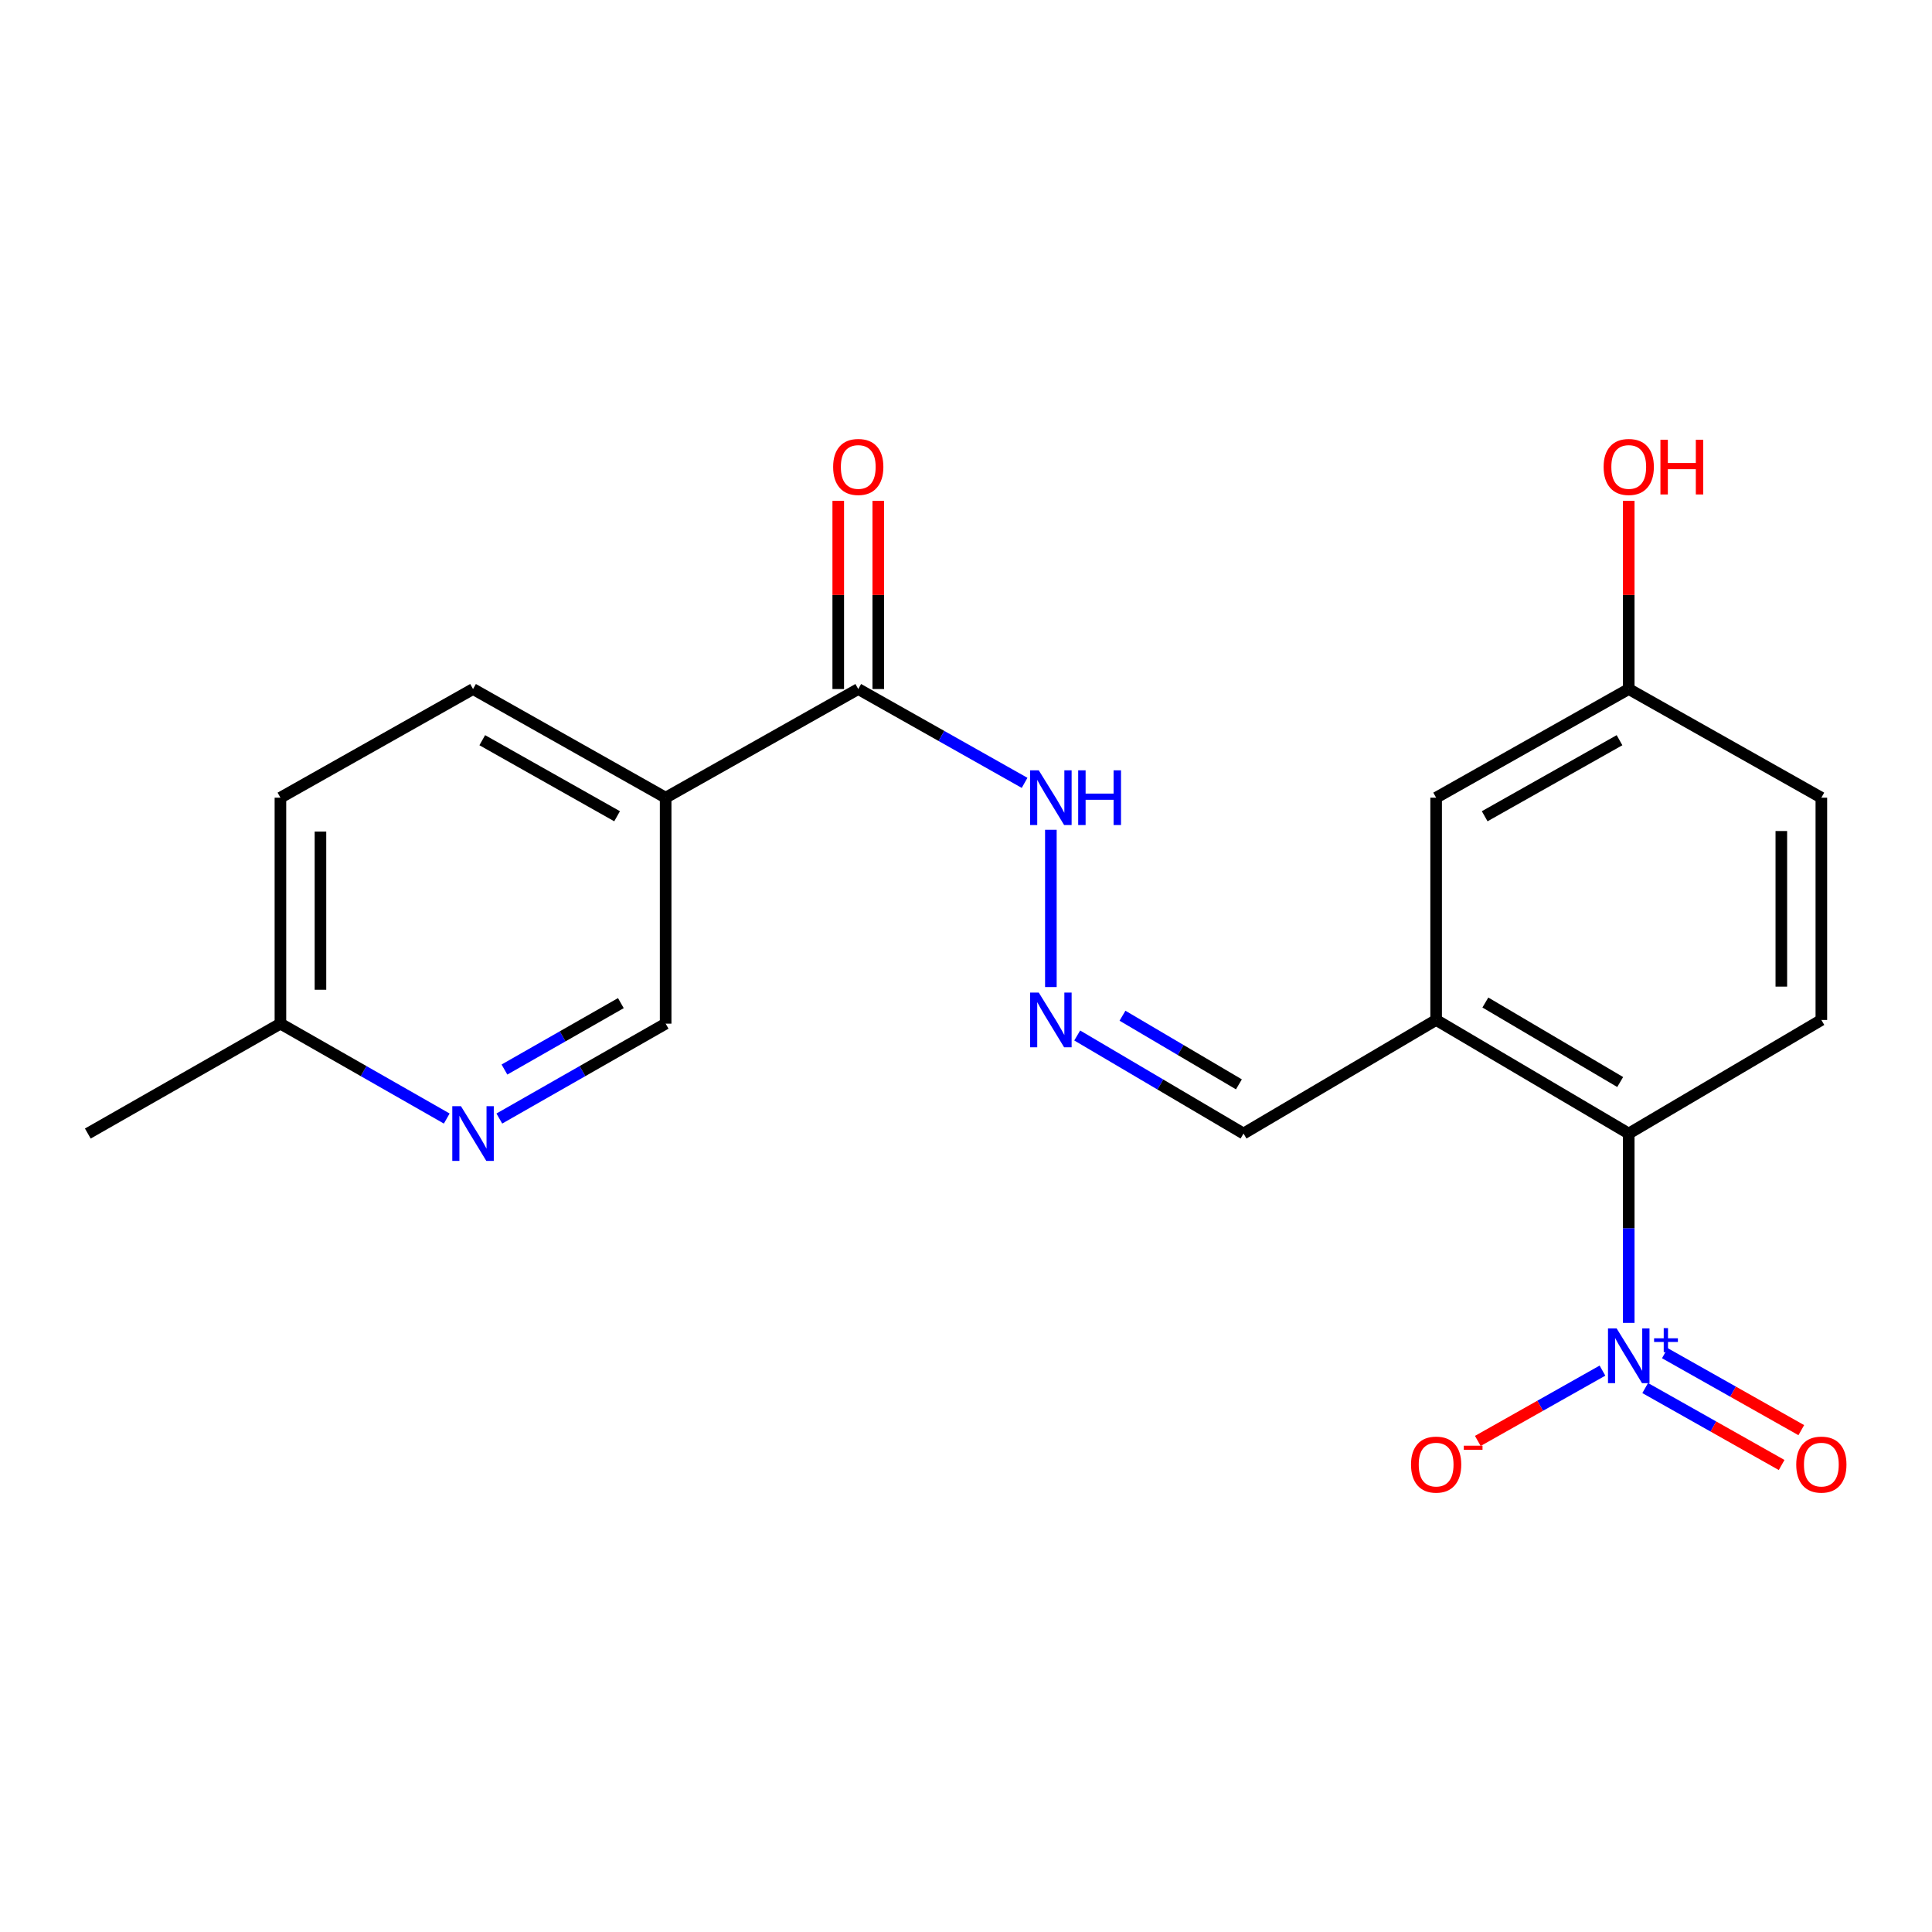 <?xml version='1.0' encoding='iso-8859-1'?>
<svg version='1.1' baseProfile='full'
              xmlns='http://www.w3.org/2000/svg'
                      xmlns:rdkit='http://www.rdkit.org/xml'
                      xmlns:xlink='http://www.w3.org/1999/xlink'
                  xml:space='preserve'
width='1000px' height='1000px' viewBox='0 0 1000 1000'>
<!-- END OF HEADER -->
<rect style='opacity:1.0;fill:#FFFFFF;stroke:none' width='1000' height='1000' x='0' y='0'> </rect>
<path class='bond-0' d='M 843.035,684.72 L 843.035,635.72' style='fill:none;fill-rule:evenodd;stroke:#0000FF;stroke-width:6px;stroke-linecap:butt;stroke-linejoin:miter;stroke-opacity:1' />
<path class='bond-0' d='M 843.035,635.72 L 843.035,586.719' style='fill:none;fill-rule:evenodd;stroke:#000000;stroke-width:6px;stroke-linecap:butt;stroke-linejoin:miter;stroke-opacity:1' />
<path class='bond-6' d='M 829.433,709.428 L 797.173,727.625' style='fill:none;fill-rule:evenodd;stroke:#0000FF;stroke-width:6px;stroke-linecap:butt;stroke-linejoin:miter;stroke-opacity:1' />
<path class='bond-6' d='M 797.173,727.625 L 764.913,745.822' style='fill:none;fill-rule:evenodd;stroke:#FF0000;stroke-width:6px;stroke-linecap:butt;stroke-linejoin:miter;stroke-opacity:1' />
<path class='bond-8' d='M 851.547,718.45 L 886.858,738.368' style='fill:none;fill-rule:evenodd;stroke:#0000FF;stroke-width:6px;stroke-linecap:butt;stroke-linejoin:miter;stroke-opacity:1' />
<path class='bond-8' d='M 886.858,738.368 L 922.169,758.286' style='fill:none;fill-rule:evenodd;stroke:#FF0000;stroke-width:6px;stroke-linecap:butt;stroke-linejoin:miter;stroke-opacity:1' />
<path class='bond-8' d='M 861.725,700.406 L 897.036,720.324' style='fill:none;fill-rule:evenodd;stroke:#0000FF;stroke-width:6px;stroke-linecap:butt;stroke-linejoin:miter;stroke-opacity:1' />
<path class='bond-8' d='M 897.036,720.324 L 932.347,740.242' style='fill:none;fill-rule:evenodd;stroke:#FF0000;stroke-width:6px;stroke-linecap:butt;stroke-linejoin:miter;stroke-opacity:1' />
<path class='bond-1' d='M 843.035,586.719 L 743.34,527.929' style='fill:none;fill-rule:evenodd;stroke:#000000;stroke-width:6px;stroke-linecap:butt;stroke-linejoin:miter;stroke-opacity:1' />
<path class='bond-1' d='M 838.604,560.055 L 768.818,518.902' style='fill:none;fill-rule:evenodd;stroke:#000000;stroke-width:6px;stroke-linecap:butt;stroke-linejoin:miter;stroke-opacity:1' />
<path class='bond-7' d='M 843.035,586.719 L 942.729,527.929' style='fill:none;fill-rule:evenodd;stroke:#000000;stroke-width:6px;stroke-linecap:butt;stroke-linejoin:miter;stroke-opacity:1' />
<path class='bond-10' d='M 743.34,527.929 L 743.34,412.881' style='fill:none;fill-rule:evenodd;stroke:#000000;stroke-width:6px;stroke-linecap:butt;stroke-linejoin:miter;stroke-opacity:1' />
<path class='bond-12' d='M 743.34,527.929 L 643.645,586.719' style='fill:none;fill-rule:evenodd;stroke:#000000;stroke-width:6px;stroke-linecap:butt;stroke-linejoin:miter;stroke-opacity:1' />
<path class='bond-2' d='M 344.538,412.881 L 444.233,356.646' style='fill:none;fill-rule:evenodd;stroke:#000000;stroke-width:6px;stroke-linecap:butt;stroke-linejoin:miter;stroke-opacity:1' />
<path class='bond-9' d='M 344.538,412.881 L 344.538,529.84' style='fill:none;fill-rule:evenodd;stroke:#000000;stroke-width:6px;stroke-linecap:butt;stroke-linejoin:miter;stroke-opacity:1' />
<path class='bond-14' d='M 344.538,412.881 L 244.844,356.646' style='fill:none;fill-rule:evenodd;stroke:#000000;stroke-width:6px;stroke-linecap:butt;stroke-linejoin:miter;stroke-opacity:1' />
<path class='bond-14' d='M 319.406,422.49 L 249.62,383.125' style='fill:none;fill-rule:evenodd;stroke:#000000;stroke-width:6px;stroke-linecap:butt;stroke-linejoin:miter;stroke-opacity:1' />
<path class='bond-3' d='M 444.233,356.646 L 487.28,380.927' style='fill:none;fill-rule:evenodd;stroke:#000000;stroke-width:6px;stroke-linecap:butt;stroke-linejoin:miter;stroke-opacity:1' />
<path class='bond-3' d='M 487.28,380.927 L 530.326,405.209' style='fill:none;fill-rule:evenodd;stroke:#0000FF;stroke-width:6px;stroke-linecap:butt;stroke-linejoin:miter;stroke-opacity:1' />
<path class='bond-13' d='M 454.592,356.646 L 454.592,307.945' style='fill:none;fill-rule:evenodd;stroke:#000000;stroke-width:6px;stroke-linecap:butt;stroke-linejoin:miter;stroke-opacity:1' />
<path class='bond-13' d='M 454.592,307.945 L 454.592,259.245' style='fill:none;fill-rule:evenodd;stroke:#FF0000;stroke-width:6px;stroke-linecap:butt;stroke-linejoin:miter;stroke-opacity:1' />
<path class='bond-13' d='M 433.875,356.646 L 433.875,307.945' style='fill:none;fill-rule:evenodd;stroke:#000000;stroke-width:6px;stroke-linecap:butt;stroke-linejoin:miter;stroke-opacity:1' />
<path class='bond-13' d='M 433.875,307.945 L 433.875,259.245' style='fill:none;fill-rule:evenodd;stroke:#FF0000;stroke-width:6px;stroke-linecap:butt;stroke-linejoin:miter;stroke-opacity:1' />
<path class='bond-4' d='M 258.453,578.954 L 301.496,554.397' style='fill:none;fill-rule:evenodd;stroke:#0000FF;stroke-width:6px;stroke-linecap:butt;stroke-linejoin:miter;stroke-opacity:1' />
<path class='bond-4' d='M 301.496,554.397 L 344.538,529.84' style='fill:none;fill-rule:evenodd;stroke:#000000;stroke-width:6px;stroke-linecap:butt;stroke-linejoin:miter;stroke-opacity:1' />
<path class='bond-4' d='M 261.1,553.593 L 291.229,536.403' style='fill:none;fill-rule:evenodd;stroke:#0000FF;stroke-width:6px;stroke-linecap:butt;stroke-linejoin:miter;stroke-opacity:1' />
<path class='bond-4' d='M 291.229,536.403 L 321.359,519.213' style='fill:none;fill-rule:evenodd;stroke:#000000;stroke-width:6px;stroke-linecap:butt;stroke-linejoin:miter;stroke-opacity:1' />
<path class='bond-22' d='M 231.234,578.954 L 188.192,554.397' style='fill:none;fill-rule:evenodd;stroke:#0000FF;stroke-width:6px;stroke-linecap:butt;stroke-linejoin:miter;stroke-opacity:1' />
<path class='bond-22' d='M 188.192,554.397 L 145.149,529.84' style='fill:none;fill-rule:evenodd;stroke:#000000;stroke-width:6px;stroke-linecap:butt;stroke-linejoin:miter;stroke-opacity:1' />
<path class='bond-5' d='M 557.562,535.967 L 600.603,561.343' style='fill:none;fill-rule:evenodd;stroke:#0000FF;stroke-width:6px;stroke-linecap:butt;stroke-linejoin:miter;stroke-opacity:1' />
<path class='bond-5' d='M 600.603,561.343 L 643.645,586.719' style='fill:none;fill-rule:evenodd;stroke:#000000;stroke-width:6px;stroke-linecap:butt;stroke-linejoin:miter;stroke-opacity:1' />
<path class='bond-5' d='M 580.996,525.734 L 611.125,543.497' style='fill:none;fill-rule:evenodd;stroke:#0000FF;stroke-width:6px;stroke-linecap:butt;stroke-linejoin:miter;stroke-opacity:1' />
<path class='bond-5' d='M 611.125,543.497 L 641.254,561.26' style='fill:none;fill-rule:evenodd;stroke:#000000;stroke-width:6px;stroke-linecap:butt;stroke-linejoin:miter;stroke-opacity:1' />
<path class='bond-11' d='M 543.928,510.893 L 543.928,429.491' style='fill:none;fill-rule:evenodd;stroke:#0000FF;stroke-width:6px;stroke-linecap:butt;stroke-linejoin:miter;stroke-opacity:1' />
<path class='bond-17' d='M 942.729,527.929 L 942.729,412.881' style='fill:none;fill-rule:evenodd;stroke:#000000;stroke-width:6px;stroke-linecap:butt;stroke-linejoin:miter;stroke-opacity:1' />
<path class='bond-17' d='M 922.012,510.672 L 922.012,430.138' style='fill:none;fill-rule:evenodd;stroke:#000000;stroke-width:6px;stroke-linecap:butt;stroke-linejoin:miter;stroke-opacity:1' />
<path class='bond-21' d='M 743.34,412.881 L 843.035,356.646' style='fill:none;fill-rule:evenodd;stroke:#000000;stroke-width:6px;stroke-linecap:butt;stroke-linejoin:miter;stroke-opacity:1' />
<path class='bond-21' d='M 768.472,422.49 L 838.259,383.125' style='fill:none;fill-rule:evenodd;stroke:#000000;stroke-width:6px;stroke-linecap:butt;stroke-linejoin:miter;stroke-opacity:1' />
<path class='bond-18' d='M 244.844,356.646 L 145.149,412.881' style='fill:none;fill-rule:evenodd;stroke:#000000;stroke-width:6px;stroke-linecap:butt;stroke-linejoin:miter;stroke-opacity:1' />
<path class='bond-15' d='M 145.149,529.84 L 145.149,412.881' style='fill:none;fill-rule:evenodd;stroke:#000000;stroke-width:6px;stroke-linecap:butt;stroke-linejoin:miter;stroke-opacity:1' />
<path class='bond-15' d='M 165.866,512.296 L 165.866,430.425' style='fill:none;fill-rule:evenodd;stroke:#000000;stroke-width:6px;stroke-linecap:butt;stroke-linejoin:miter;stroke-opacity:1' />
<path class='bond-20' d='M 145.149,529.84 L 45.455,586.719' style='fill:none;fill-rule:evenodd;stroke:#000000;stroke-width:6px;stroke-linecap:butt;stroke-linejoin:miter;stroke-opacity:1' />
<path class='bond-16' d='M 843.035,356.646 L 942.729,412.881' style='fill:none;fill-rule:evenodd;stroke:#000000;stroke-width:6px;stroke-linecap:butt;stroke-linejoin:miter;stroke-opacity:1' />
<path class='bond-19' d='M 843.035,356.646 L 843.035,307.945' style='fill:none;fill-rule:evenodd;stroke:#000000;stroke-width:6px;stroke-linecap:butt;stroke-linejoin:miter;stroke-opacity:1' />
<path class='bond-19' d='M 843.035,307.945 L 843.035,259.245' style='fill:none;fill-rule:evenodd;stroke:#FF0000;stroke-width:6px;stroke-linecap:butt;stroke-linejoin:miter;stroke-opacity:1' />
<path  class='atom-0' d='M 836.775 687.596
L 846.055 702.596
Q 846.975 704.076, 848.455 706.756
Q 849.935 709.436, 850.015 709.596
L 850.015 687.596
L 853.775 687.596
L 853.775 715.916
L 849.895 715.916
L 839.935 699.516
Q 838.775 697.596, 837.535 695.396
Q 836.335 693.196, 835.975 692.516
L 835.975 715.916
L 832.295 715.916
L 832.295 687.596
L 836.775 687.596
' fill='#0000FF'/>
<path  class='atom-0' d='M 856.151 692.701
L 861.14 692.701
L 861.14 687.447
L 863.358 687.447
L 863.358 692.701
L 868.479 692.701
L 868.479 694.601
L 863.358 694.601
L 863.358 699.881
L 861.14 699.881
L 861.14 694.601
L 856.151 694.601
L 856.151 692.701
' fill='#0000FF'/>
<path  class='atom-5' d='M 238.584 572.559
L 247.864 587.559
Q 248.784 589.039, 250.264 591.719
Q 251.744 594.399, 251.824 594.559
L 251.824 572.559
L 255.584 572.559
L 255.584 600.879
L 251.704 600.879
L 241.744 584.479
Q 240.584 582.559, 239.344 580.359
Q 238.144 578.159, 237.784 577.479
L 237.784 600.879
L 234.104 600.879
L 234.104 572.559
L 238.584 572.559
' fill='#0000FF'/>
<path  class='atom-6' d='M 537.668 513.769
L 546.948 528.769
Q 547.868 530.249, 549.348 532.929
Q 550.828 535.609, 550.908 535.769
L 550.908 513.769
L 554.668 513.769
L 554.668 542.089
L 550.788 542.089
L 540.828 525.689
Q 539.668 523.769, 538.428 521.569
Q 537.228 519.369, 536.868 518.689
L 536.868 542.089
L 533.188 542.089
L 533.188 513.769
L 537.668 513.769
' fill='#0000FF'/>
<path  class='atom-7' d='M 730.34 758.071
Q 730.34 751.271, 733.7 747.471
Q 737.06 743.671, 743.34 743.671
Q 749.62 743.671, 752.98 747.471
Q 756.34 751.271, 756.34 758.071
Q 756.34 764.951, 752.94 768.871
Q 749.54 772.751, 743.34 772.751
Q 737.1 772.751, 733.7 768.871
Q 730.34 764.991, 730.34 758.071
M 743.34 769.551
Q 747.66 769.551, 749.98 766.671
Q 752.34 763.751, 752.34 758.071
Q 752.34 752.511, 749.98 749.711
Q 747.66 746.871, 743.34 746.871
Q 739.02 746.871, 736.66 749.671
Q 734.34 752.471, 734.34 758.071
Q 734.34 763.791, 736.66 766.671
Q 739.02 769.551, 743.34 769.551
' fill='#FF0000'/>
<path  class='atom-7' d='M 757.66 748.293
L 767.349 748.293
L 767.349 750.405
L 757.66 750.405
L 757.66 748.293
' fill='#FF0000'/>
<path  class='atom-9' d='M 929.729 758.071
Q 929.729 751.271, 933.089 747.471
Q 936.449 743.671, 942.729 743.671
Q 949.009 743.671, 952.369 747.471
Q 955.729 751.271, 955.729 758.071
Q 955.729 764.951, 952.329 768.871
Q 948.929 772.751, 942.729 772.751
Q 936.489 772.751, 933.089 768.871
Q 929.729 764.991, 929.729 758.071
M 942.729 769.551
Q 947.049 769.551, 949.369 766.671
Q 951.729 763.751, 951.729 758.071
Q 951.729 752.511, 949.369 749.711
Q 947.049 746.871, 942.729 746.871
Q 938.409 746.871, 936.049 749.671
Q 933.729 752.471, 933.729 758.071
Q 933.729 763.791, 936.049 766.671
Q 938.409 769.551, 942.729 769.551
' fill='#FF0000'/>
<path  class='atom-12' d='M 537.668 398.721
L 546.948 413.721
Q 547.868 415.201, 549.348 417.881
Q 550.828 420.561, 550.908 420.721
L 550.908 398.721
L 554.668 398.721
L 554.668 427.041
L 550.788 427.041
L 540.828 410.641
Q 539.668 408.721, 538.428 406.521
Q 537.228 404.321, 536.868 403.641
L 536.868 427.041
L 533.188 427.041
L 533.188 398.721
L 537.668 398.721
' fill='#0000FF'/>
<path  class='atom-12' d='M 558.068 398.721
L 561.908 398.721
L 561.908 410.761
L 576.388 410.761
L 576.388 398.721
L 580.228 398.721
L 580.228 427.041
L 576.388 427.041
L 576.388 413.961
L 561.908 413.961
L 561.908 427.041
L 558.068 427.041
L 558.068 398.721
' fill='#0000FF'/>
<path  class='atom-14' d='M 431.233 241.689
Q 431.233 234.889, 434.593 231.089
Q 437.953 227.289, 444.233 227.289
Q 450.513 227.289, 453.873 231.089
Q 457.233 234.889, 457.233 241.689
Q 457.233 248.569, 453.833 252.489
Q 450.433 256.369, 444.233 256.369
Q 437.993 256.369, 434.593 252.489
Q 431.233 248.609, 431.233 241.689
M 444.233 253.169
Q 448.553 253.169, 450.873 250.289
Q 453.233 247.369, 453.233 241.689
Q 453.233 236.129, 450.873 233.329
Q 448.553 230.489, 444.233 230.489
Q 439.913 230.489, 437.553 233.289
Q 435.233 236.089, 435.233 241.689
Q 435.233 247.409, 437.553 250.289
Q 439.913 253.169, 444.233 253.169
' fill='#FF0000'/>
<path  class='atom-20' d='M 830.035 241.689
Q 830.035 234.889, 833.395 231.089
Q 836.755 227.289, 843.035 227.289
Q 849.315 227.289, 852.675 231.089
Q 856.035 234.889, 856.035 241.689
Q 856.035 248.569, 852.635 252.489
Q 849.235 256.369, 843.035 256.369
Q 836.795 256.369, 833.395 252.489
Q 830.035 248.609, 830.035 241.689
M 843.035 253.169
Q 847.355 253.169, 849.675 250.289
Q 852.035 247.369, 852.035 241.689
Q 852.035 236.129, 849.675 233.329
Q 847.355 230.489, 843.035 230.489
Q 838.715 230.489, 836.355 233.289
Q 834.035 236.089, 834.035 241.689
Q 834.035 247.409, 836.355 250.289
Q 838.715 253.169, 843.035 253.169
' fill='#FF0000'/>
<path  class='atom-20' d='M 859.435 227.609
L 863.275 227.609
L 863.275 239.649
L 877.755 239.649
L 877.755 227.609
L 881.595 227.609
L 881.595 255.929
L 877.755 255.929
L 877.755 242.849
L 863.275 242.849
L 863.275 255.929
L 859.435 255.929
L 859.435 227.609
' fill='#FF0000'/>
</svg>
